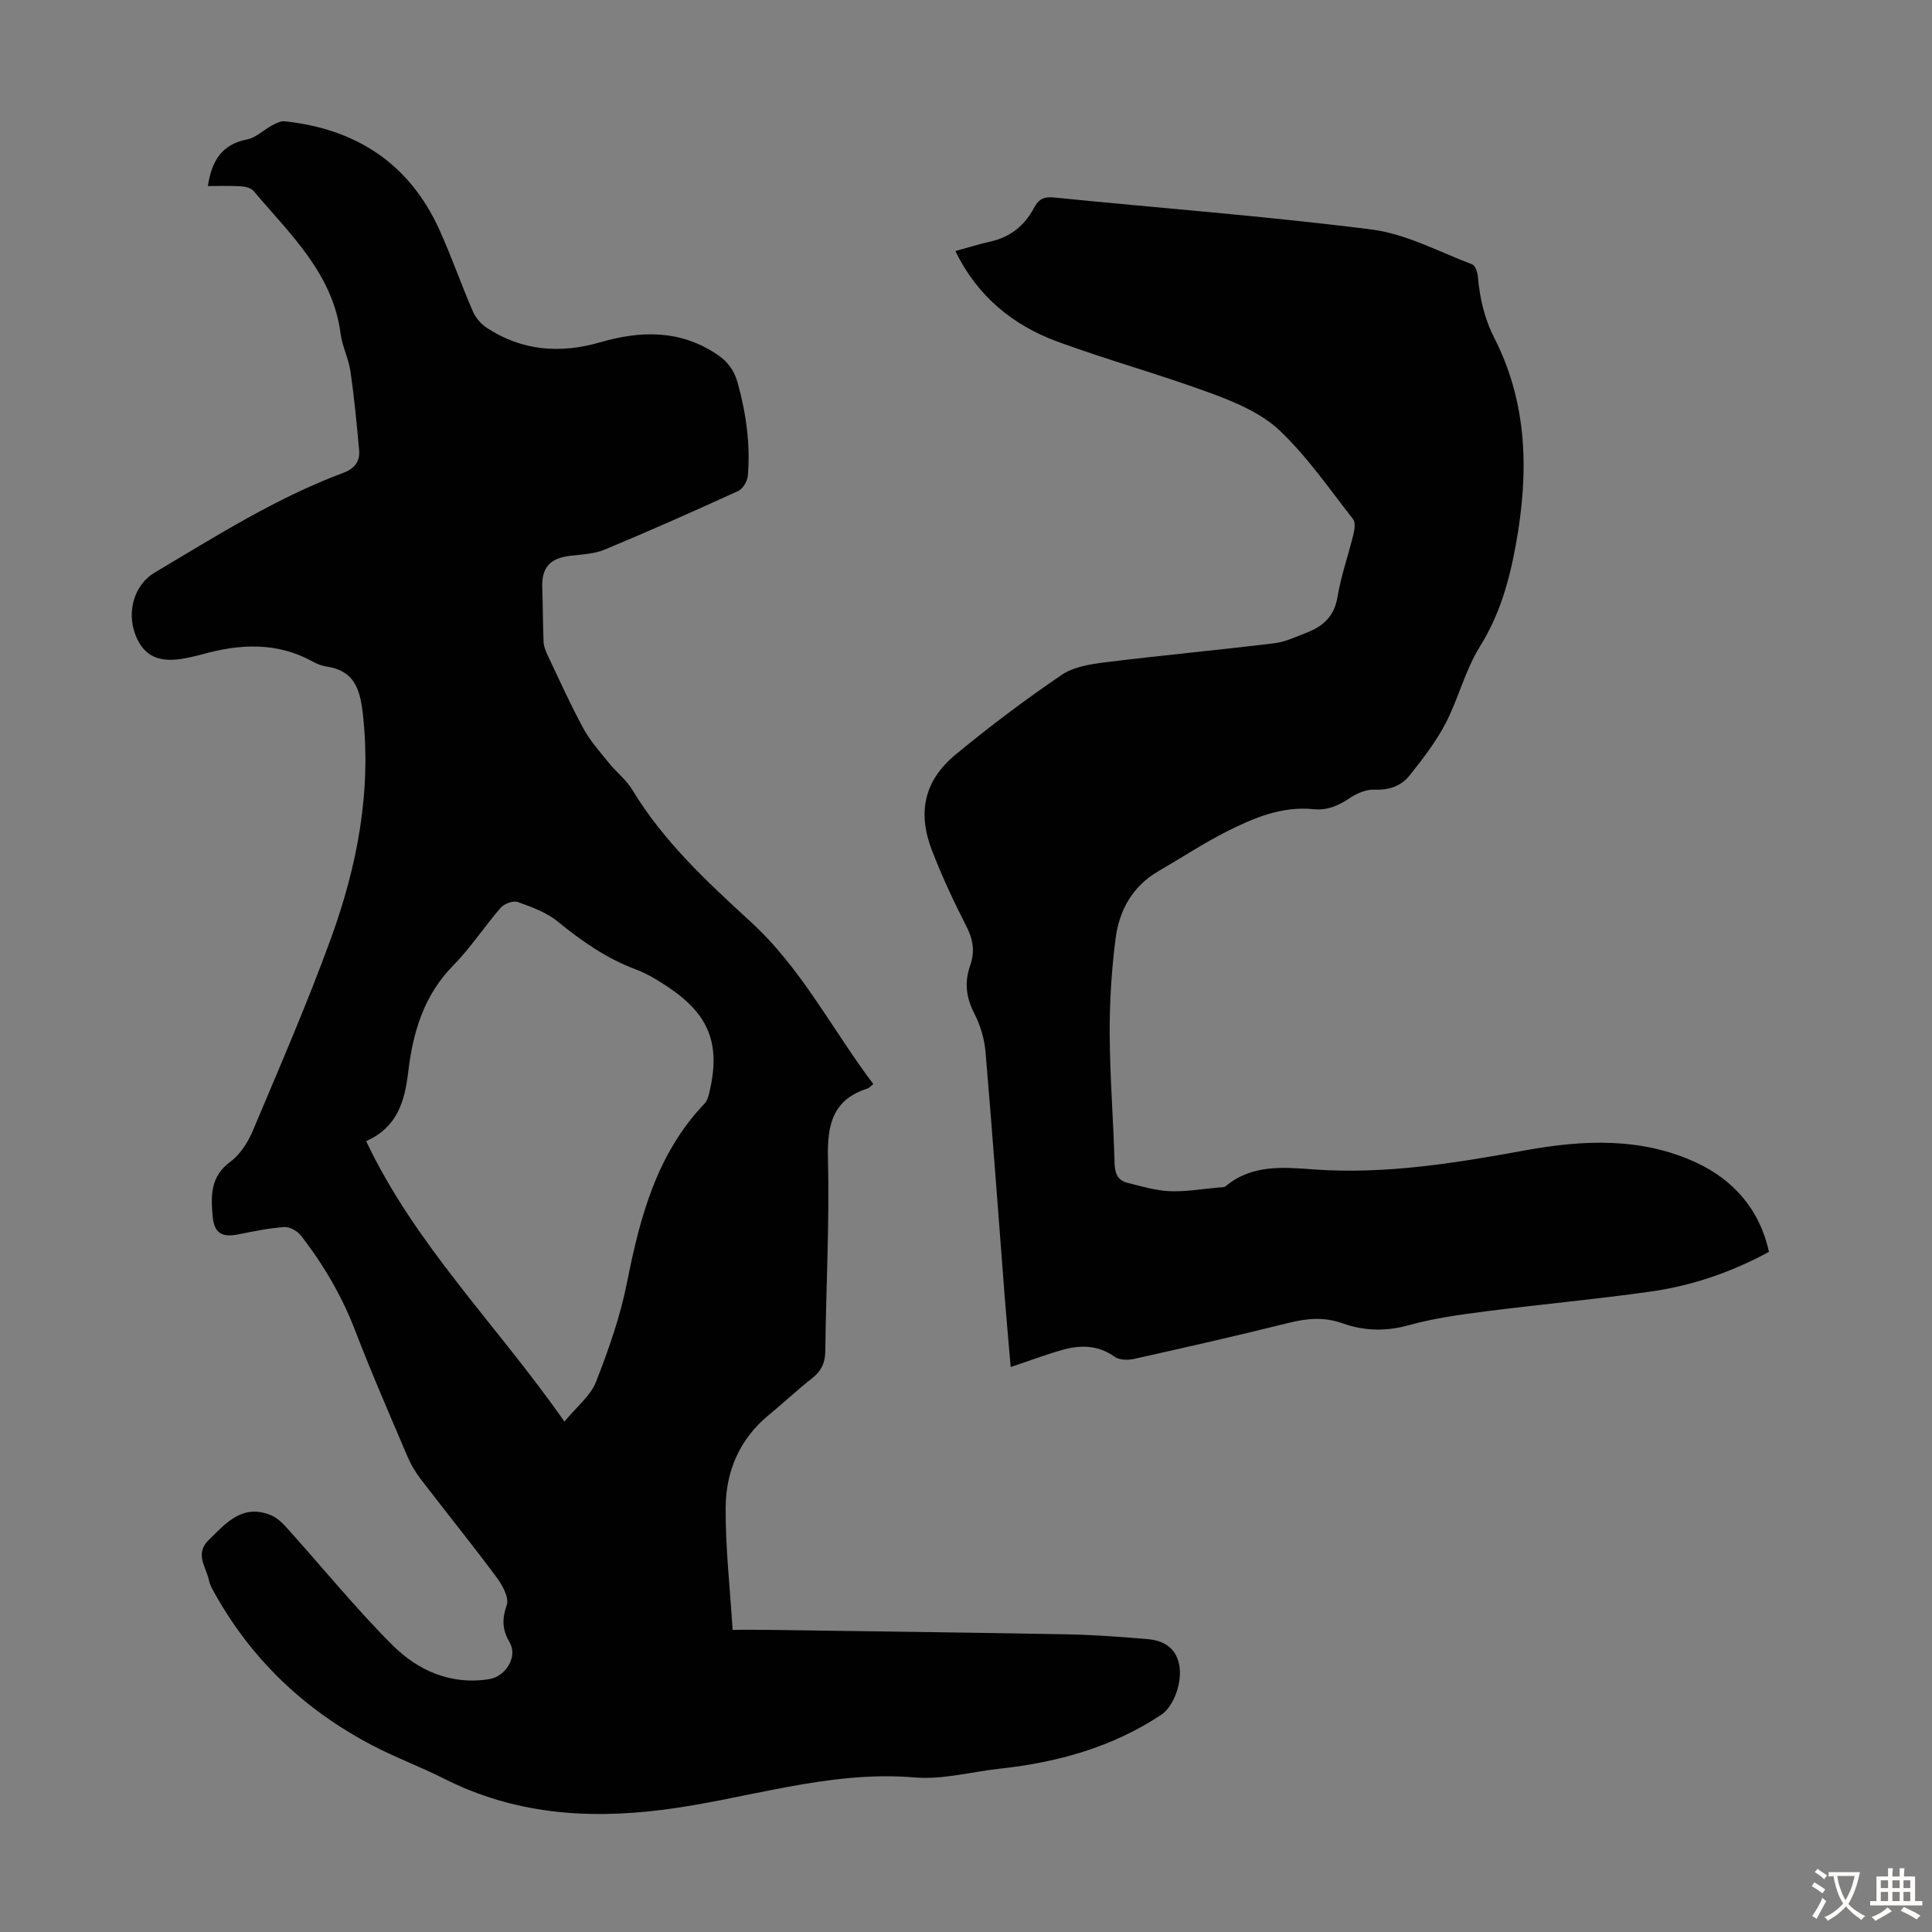 <svg enable-background="new 0 0 400 400" viewBox="0 0 400 400" xmlns="http://www.w3.org/2000/svg"><rect x="0" y="0" width="400" height="400" fill="#808080" stroke="none"/><path d="m180.81 224.45c-.66.52-.9.82-1.19.91-7.19 2.29-8.37 7.45-8.2 14.4.33 13.3-.39 26.63-.55 39.95-.03 2.46-.83 4.17-2.77 5.68-3.09 2.4-5.93 5.12-8.96 7.6-6.04 4.96-8.85 11.64-8.9 19.12-.06 8.24.89 16.5 1.44 25.33 2.31 0 4.39-.03 6.47 0 20.92.29 41.84.54 62.76.93 5.57.1 11.14.52 16.69.99 3.22.28 5.8 1.7 6.53 5.25.74 3.64-1.12 8.7-3.7 10.41-10.13 6.72-21.45 9.86-33.39 11.16-5.89.64-11.86 2.31-17.66 1.82-17.99-1.52-34.89 4.54-52.32 6.72-15.77 1.97-30.75.79-45.07-6.44-4.89-2.47-10.05-4.38-14.9-6.92-14.13-7.39-25.24-17.97-32.94-32.02-.37-.68-.73-1.41-.89-2.17-.59-2.76-3-5.45-.05-8.33 3.64-3.58 7.08-7.59 12.98-5.09 1.32.56 2.46 1.75 3.45 2.86 7.17 7.97 13.95 16.32 21.51 23.89 5.33 5.35 12.14 8.42 20.13 7.15 3.4-.54 5.96-4.65 4.26-7.56-1.6-2.72-1.62-4.87-.62-7.8.51-1.5-.87-4.06-2.06-5.66-5.14-6.91-10.56-13.62-15.8-20.46-1.07-1.4-2-2.97-2.69-4.59-3.67-8.64-7.44-17.25-10.8-26.01-2.75-7.19-6.57-13.69-11.23-19.72-.74-.96-2.34-1.88-3.47-1.8-3.21.22-6.39.89-9.56 1.52-3.37.67-4.95-.27-5.27-3.66-.39-4.26-.54-8.32 3.66-11.39 2.04-1.5 3.64-4.04 4.65-6.43 5.55-13.17 11.25-26.3 16.14-39.72 5.47-15.04 8.47-30.55 6.61-46.77-.58-5.09-1.87-8.75-7.45-9.59-.98-.15-1.97-.52-2.84-1-7.46-4.14-15.19-3.73-23.05-1.51-1.07.3-2.17.53-3.27.75-5.52 1.11-8.7-.34-10.43-4.76-1.9-4.85-.24-10.45 3.94-12.93 12.68-7.53 25.16-15.47 39.07-20.66 2.36-.88 3.5-2.38 3.28-4.76-.5-5.43-1.01-10.87-1.79-16.26-.38-2.63-1.7-5.14-2.04-7.77-1.62-12.53-10.48-20.62-17.99-29.54-.54-.64-1.72-.94-2.63-1-2.22-.14-4.46-.05-6.86-.05.77-5.08 2.77-8.62 8.14-9.66 1.81-.35 3.37-1.95 5.1-2.87.81-.43 1.79-.97 2.63-.88 14.84 1.57 25.86 8.74 32.09 22.52 2.48 5.49 4.47 11.21 6.86 16.75.57 1.33 1.66 2.66 2.86 3.45 7.3 4.83 15.27 5.43 23.49 3.05 8.43-2.44 16.51-2.64 24.16 2.44 2.24 1.49 3.62 3.26 4.37 5.98 1.74 6.33 2.64 12.7 2.09 19.21-.09 1.12-1.03 2.7-2.01 3.15-9.15 4.18-18.34 8.27-27.63 12.13-2.2.92-4.78.99-7.21 1.29-4.15.51-5.86 2.47-5.71 6.57.14 3.75.11 7.51.27 11.25.04.95.45 1.94.87 2.82 2.4 5.05 4.69 10.16 7.35 15.06 1.4 2.59 3.43 4.85 5.29 7.16 1.54 1.91 3.59 3.48 4.84 5.55 6.46 10.7 15.53 19.1 24.57 27.39 10.53 9.64 16.8 22.24 25.35 33.57zm-63.95 69.88c2.56-3.12 5.41-5.34 6.54-8.24 2.63-6.71 5.05-13.62 6.44-20.68 2.69-13.56 6.17-26.59 16.05-36.95.5-.52.75-1.35.93-2.09 2.46-10.18.08-16.33-8.67-22.13-2.04-1.35-4.19-2.66-6.46-3.51-6.07-2.27-11.22-5.84-16.2-9.92-2.33-1.91-5.4-3.02-8.29-4.06-.95-.34-2.8.35-3.53 1.18-3.38 3.88-6.2 8.27-9.8 11.92-6.11 6.2-8.38 13.84-9.35 22.07-.71 6.02-2.23 11.47-8.71 14.34 10.2 21.57 27.06 38.02 41.05 58.07z" fill="#010102"/><path d="m197.8 51.98c2.54-.7 4.88-1.44 7.26-1.97 4.11-.92 7.08-3.31 9-6.94.97-1.84 2.02-2.39 4.18-2.18 21.93 2.21 43.92 3.85 65.77 6.63 7.13.91 13.91 4.62 20.79 7.21.63.24 1.1 1.61 1.18 2.49.37 4.49 1.34 8.71 3.43 12.81 6.91 13.57 7.11 27.9 4.46 42.57-1.36 7.53-3.33 14.63-7.48 21.27-3.04 4.87-4.42 10.74-7.09 15.88-1.98 3.81-4.68 7.28-7.35 10.68-1.78 2.26-4.29 3.21-7.4 3.06-1.7-.08-3.67.78-5.14 1.77-2.32 1.55-4.6 2.56-7.46 2.27-6.52-.66-12.35 1.79-17.94 4.61-4.87 2.46-9.46 5.5-14.19 8.24-5.38 3.12-8.1 8.11-8.85 13.94-.84 6.52-1.25 13.13-1.22 19.7.04 8.95.77 17.89 1.01 26.84.06 2.11.67 3.52 2.64 4.02 2.89.73 5.81 1.61 8.75 1.74 3.32.15 6.68-.46 10.02-.75.55-.05 1.26.01 1.62-.3 5.46-4.56 11.96-3.9 18.28-3.45 14.78 1.05 29.24-1.31 43.65-3.94 12.15-2.22 24.22-2.73 35.55 2.56 7.53 3.52 13.05 9.58 14.97 18.45-7.76 4.2-15.87 6.99-24.4 8.2-11.4 1.62-22.88 2.65-34.3 4.12-5.32.68-10.68 1.42-15.83 2.85-4.77 1.33-9.26 1.22-13.77-.39-3.76-1.34-7.34-1.03-11.15-.08-10.63 2.65-21.31 5.08-32.01 7.46-1.26.28-3.04.25-4-.44-3.45-2.47-7.1-2.48-10.86-1.42-3.43.97-6.78 2.24-10.67 3.54-.43-5.05-.87-9.88-1.25-14.72-1.31-16.85-2.52-33.7-3.96-50.54-.23-2.7-1.07-5.51-2.31-7.92-1.71-3.32-2.09-6.48-.87-9.94.98-2.76.67-5.28-.71-7.98-2.64-5.17-5.11-10.45-7.2-15.86-3.06-7.91-1.57-14.5 4.9-19.85 7.04-5.82 14.37-11.33 21.92-16.47 2.5-1.71 6.02-2.25 9.16-2.64 11.64-1.44 23.32-2.52 34.96-3.94 2.28-.28 4.48-1.36 6.66-2.2 3.4-1.31 5.7-3.38 6.36-7.35.73-4.39 2.24-8.65 3.3-12.99.25-1.01.45-2.49-.08-3.16-4.9-6.24-9.45-12.89-15.16-18.31-3.72-3.53-8.97-5.79-13.91-7.62-10.58-3.92-21.49-6.92-32.08-10.79-9.28-3.41-16.63-9.41-21.18-18.77z" fill="#010102"/><g fill="#fcfbfa"><path d="m377.9 391.2c-.2.3-.4.5-.6.8-.7-.6-1.4-1-2.2-1.5.2-.3.4-.5.5-.8.6.4 1.4.8 2.3 1.5zm-1.8 6.1c-.2-.2-.5-.4-.9-.6.4-.6.8-1.2 1.2-1.9s.7-1.3.9-1.9c.3.3.5.5.8.7-.7 1.3-1.4 2.6-2 3.7zm2.2-9c-.3.3-.5.5-.6.8-.6-.6-1.3-1.1-2-1.5.3-.3.5-.5.6-.7.6.5 1.3.9 2 1.4zm.3.2v-.9h2 4.5c-.3 1.3-.6 2.5-1 3.6s-.9 2.1-1.4 3c.4.5 1 1 1.6 1.4s1.2.8 1.9 1.1c-.3.2-.5.4-.8.8-.4-.3-1-.7-1.6-1.2s-1.2-1.1-1.6-1.6c-.5.6-1.1 1.1-1.7 1.6s-1.4.9-2.1 1.4c-.1-.3-.3-.5-.7-.8.6-.2 1.2-.5 1.9-1s1.4-1.1 2-1.8c-.5-.8-.9-1.6-1.2-2.5s-.6-2-.8-3.2c-.4.1-.7.1-1 .1zm2.5 2.7c.3 1 .7 1.7 1 2.2.3-.5.6-1.1 1-2s.6-1.9.9-3h-3.2-.4c.1.9.3 1.8.7 2.8z"/><path d="m396.5 388.5v1.5 3.6h1.5v.9c-.4 0-1 0-1.7 0h-7.9c-.5 0-.9 0-1.2 0v-.9h1.3v-3.5c0-.7 0-1.2 0-1.6h2.4c0-.8 0-1.4 0-1.7h1c0 .3-.1.8-.1 1.7h1.5c0-.8 0-1.4 0-1.7h1c0 .3-.1.9-.1 1.7zm-8.2 9.2c-.2-.3-.5-.5-.8-.8.8-.3 1.4-.6 1.9-.9s1-.7 1.4-1.1c.3.3.6.5.9.8-1.6 1-2.8 1.6-3.4 2zm2.6-6.8v-1.6h-1.5v1.6zm0 2.7v-1.9h-1.5v1.9zm2.4-2.7v-1.6h-1.5v1.6zm0 2.7v-1.9h-1.5v1.9zm.2 2 .7-.8c.4.2.9.5 1.6.8s1.3.7 1.8 1c-.3.3-.5.5-.8.8-.4-.3-1.5-1-3.3-1.8zm2-4.7v-1.6h-1.4v1.6zm0 2.7v-1.9h-1.4v1.9z"/></g></svg>